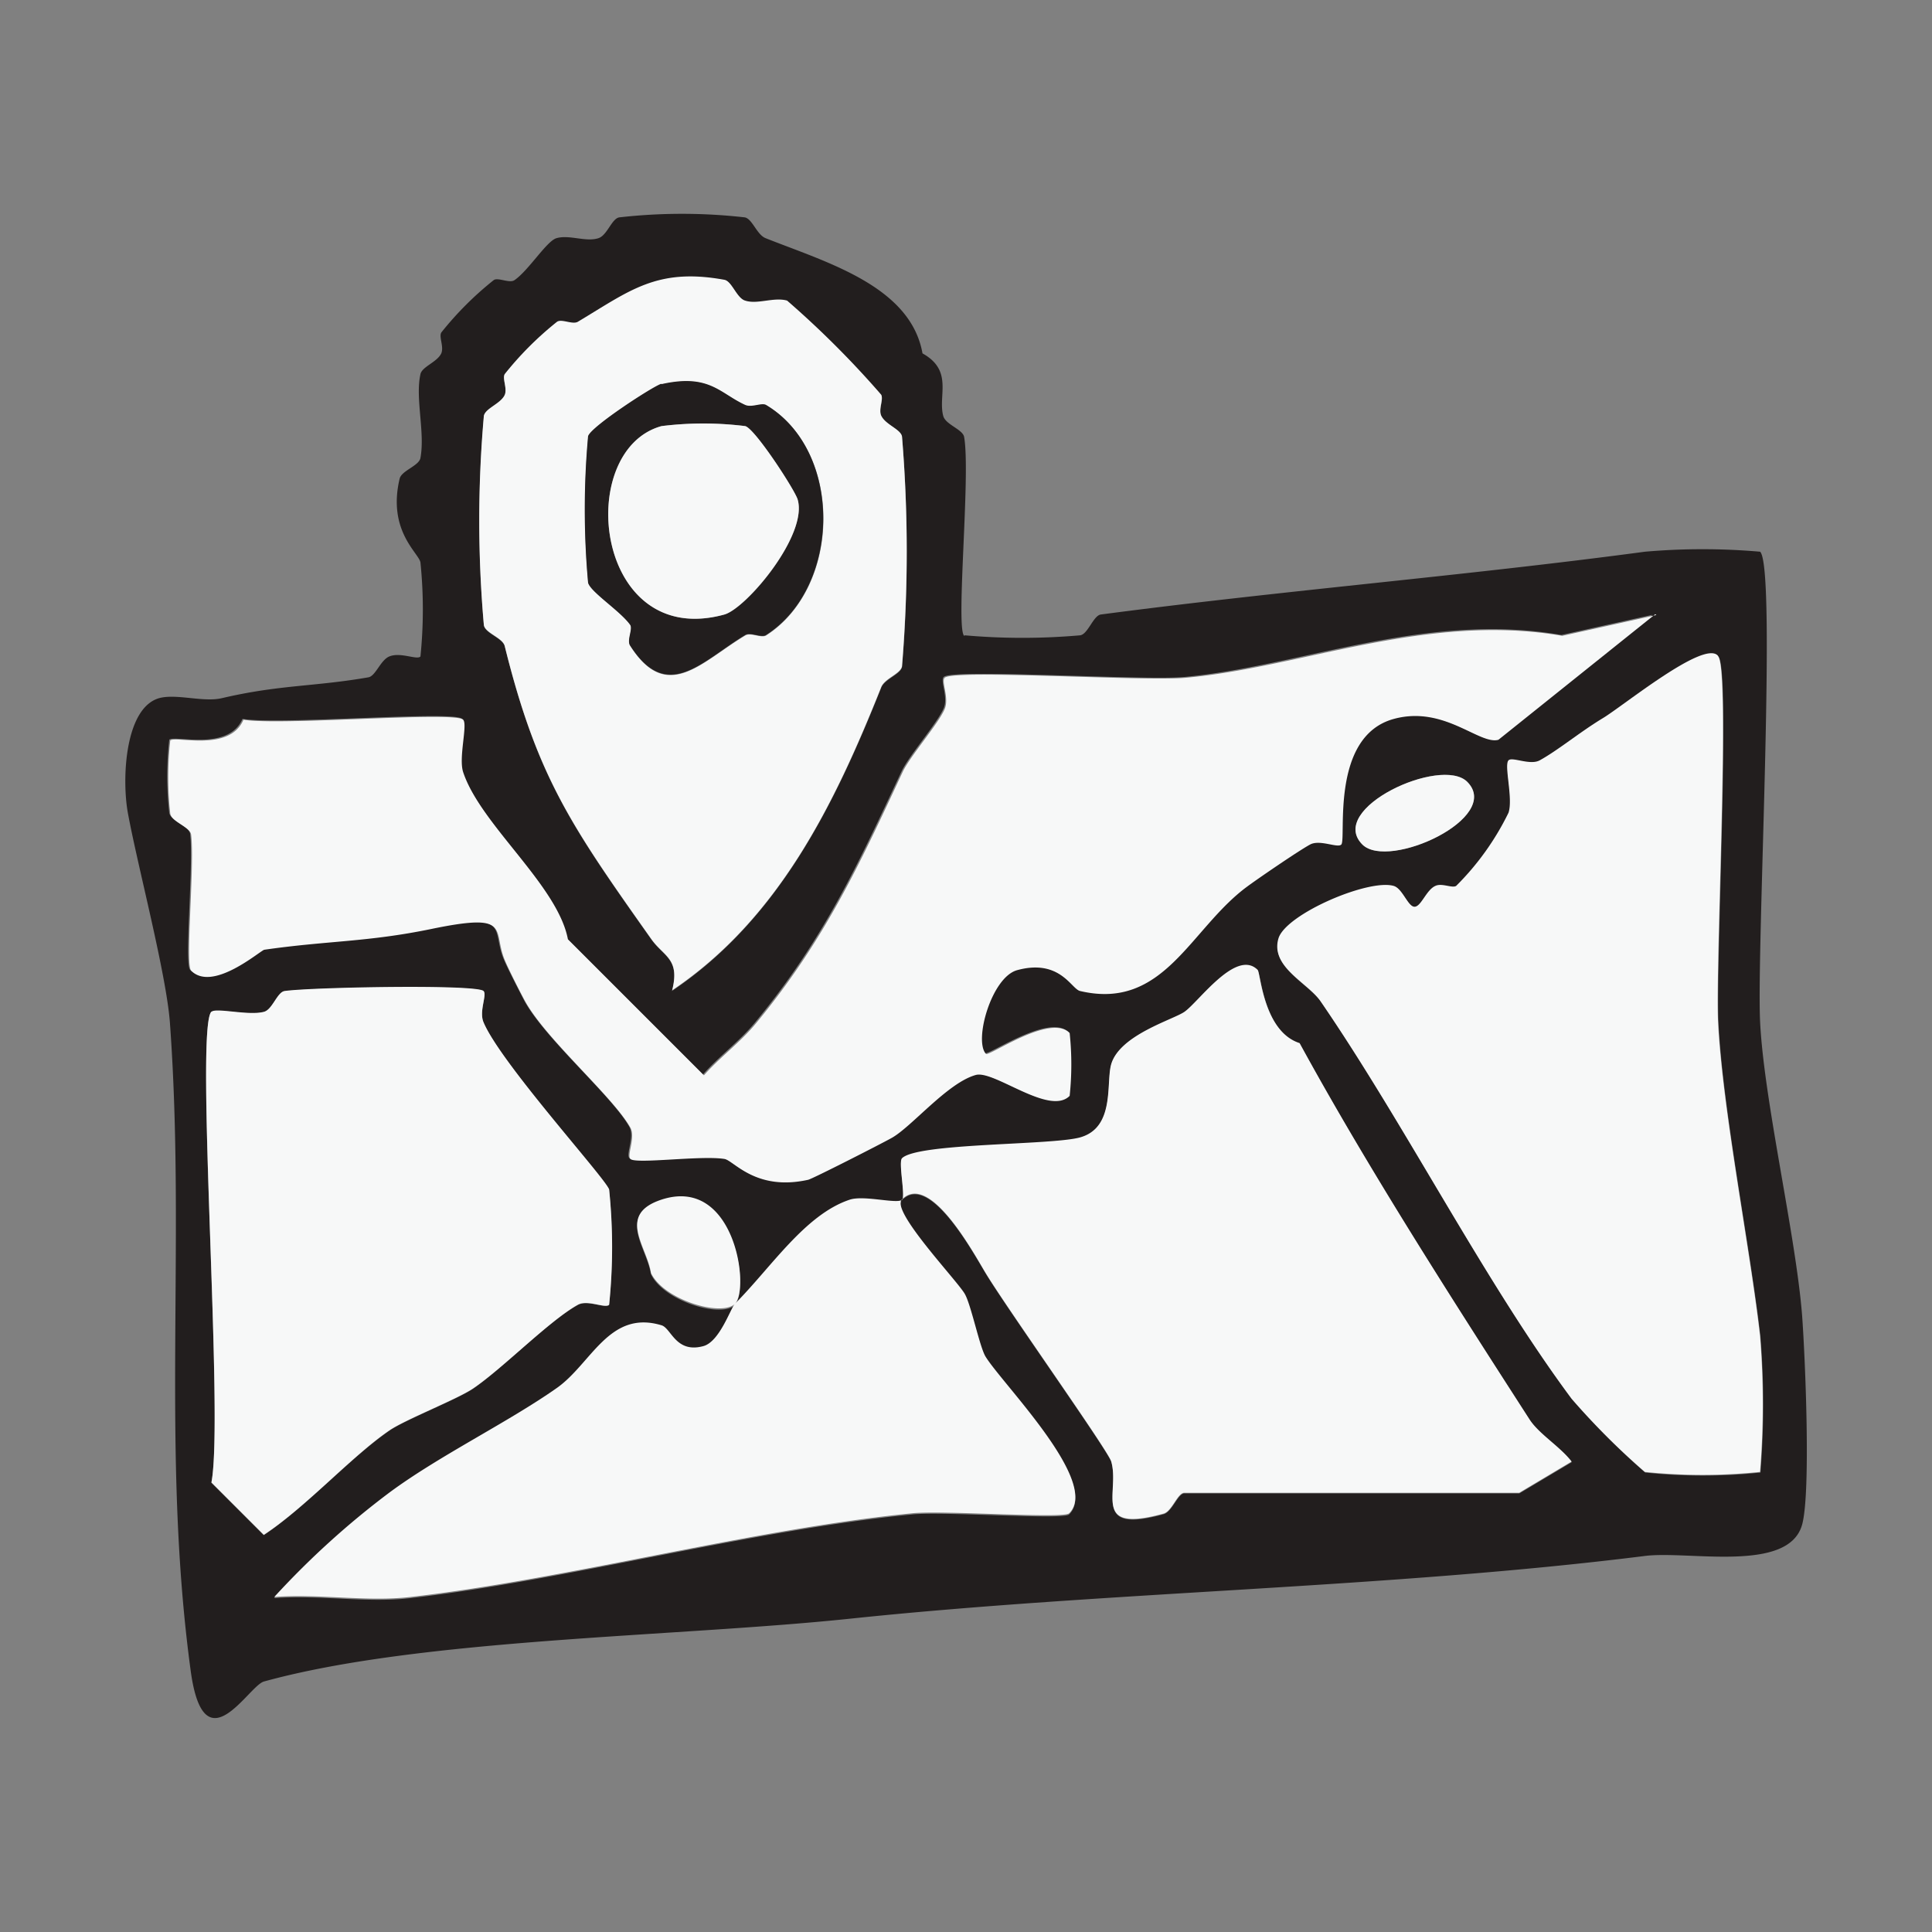 <svg xmlns="http://www.w3.org/2000/svg" xmlns:xlink="http://www.w3.org/1999/xlink" width="90" height="90" viewBox="0 0 90 90">
  <rect x="0" y="0" width="90" height="90" fill="#808080" stroke="none"/>
  <defs>
    <clipPath id="clip-path">
      <rect id="사각형_338" data-name="사각형 338" width="90" height="90" transform="translate(750 12764)" fill="#fff" stroke="#707070" stroke-width="1"/>
    </clipPath>
  </defs>
  <g id="opening02" transform="translate(-750 -12764)" clip-path="url(#clip-path)">
    <g id="그룹_4733" data-name="그룹 4733" transform="translate(488.347 12467.939)">
      <path id="패스_11206" data-name="패스 11206" d="M306.6,325.657a30.8,30.8,0,0,0,5.366,0c.368-.044.617-.926.97-.97,8.468-1.117,17.009-1.808,25.345-2.925a30.825,30.825,0,0,1,5.366,0c.779.779-.176,18.553,0,21.934.191,3.7,1.661,9.908,1.955,13.643.147,2.014.412,8.262,0,9.747-.632,2.264-5.263,1.206-7.306,1.455-11.937,1.5-25.021,1.661-37.047,2.925-8.115.853-19.993.911-27.3,2.926-.72.191-2.793,4.028-3.411-.485-1.382-10.158-.221-19.92-.97-30.211-.176-2.308-1.5-7.277-1.955-9.747-.294-1.588-.147-4.91,1.455-5.366.809-.22,2.058.206,2.925,0,2.705-.632,4.293-.529,6.821-.97.338-.059.559-.794.97-.97.529-.22,1.294.176,1.455,0a21.561,21.561,0,0,0,0-4.381c-.073-.441-1.544-1.47-.97-3.9.088-.382.911-.6.97-.97.221-1.191-.25-2.779,0-3.9.073-.353.779-.559.97-.97.132-.309-.118-.764,0-.97a15.314,15.314,0,0,1,2.44-2.44c.191-.147.735.162.97,0,.662-.456,1.5-1.823,1.955-1.955.6-.176,1.367.191,1.955,0,.412-.132.617-.911.97-.97a25.951,25.951,0,0,1,5.851,0c.353.073.559.809.97.97,2.808,1.117,6.748,2.22,7.306,5.366,1.455.809.706,1.97.97,2.925.118.4.911.617.97.97.309,1.749-.4,8.865,0,9.262Zm-13.643,16.568c4.954-3.337,7.556-8.63,9.747-14.128.162-.412.9-.617.97-.97a65.219,65.219,0,0,0,0-10.717c-.073-.353-.779-.559-.97-.97-.132-.309.118-.764,0-.97a43.952,43.952,0,0,0-4.381-4.381c-.6-.176-1.367.191-1.955,0-.4-.132-.617-.911-.97-.97-3.146-.573-4.41.515-6.821,1.955-.25.147-.75-.147-.97,0a15.325,15.325,0,0,0-2.44,2.44c-.118.206.132.676,0,.97-.191.426-.9.632-.97.97a55.344,55.344,0,0,0,0,9.747c.059.367.882.588.97.97,1.514,6.1,3.087,8.365,6.821,13.643.588.838,1.367.911.97,2.44Zm45.808-17.553-4.381.97c-6.292-1.1-12.143,1.455-17.553,1.955-1.985.176-10.82-.4-11.217,0-.176.176.221.941,0,1.455-.294.691-1.6,2.19-1.955,2.925-2.029,4.322-3.616,7.821-6.821,11.7-.72.882-1.691,1.588-2.44,2.44l-6.336-6.336c-.456-2.514-4.057-5.336-4.881-7.792-.221-.676.221-2.22,0-2.44-.4-.4-8.556.294-10.232,0-.662,1.529-3.175.735-3.411.97a15.359,15.359,0,0,0,0,3.411c.073.382.926.617.97.97.176,1.367-.279,6.042,0,6.336,1,1.029,3.234-.956,3.411-.97,2.955-.426,4.807-.367,7.792-.97,3.778-.779,2.823.073,3.411,1.455.162.4.794,1.617.97,1.955,1,1.794,4.087,4.425,4.881,5.851.25.456-.176,1.279,0,1.455.25.25,3.293-.176,4.381,0,.441.073,1.455,1.514,3.9.97.221-.044,3.455-1.691,3.9-1.955.926-.529,2.587-2.558,3.9-2.925.853-.235,3.455,1.926,4.381.97a13.9,13.9,0,0,0,0-2.925c-.9-.911-3.763,1.117-3.9.97-.559-.617.279-3.572,1.455-3.9,1.985-.544,2.543.882,2.925.97,3.925.911,5.131-2.911,7.792-4.866.412-.294,2.382-1.647,2.925-1.955.456-.25,1.279.176,1.455,0,.235-.235-.544-5.028,2.44-5.851,2.337-.647,3.984,1.22,4.881.97l7.306-5.851Zm2.926,1.955c-.647-.72-4.425,2.367-5.366,2.926-1.088.647-2.073,1.485-2.925,1.955-.456.25-1.279-.176-1.455,0-.221.221.221,1.749,0,2.44a12.561,12.561,0,0,1-2.44,3.411c-.191.118-.662-.147-.97,0-.426.206-.691.97-.97.97-.323,0-.573-.853-.97-.97-1.176-.338-5.013,1.294-5.366,2.44-.4,1.323,1.352,2.058,1.955,2.925,3.91,5.689,7.645,13.069,11.7,18.523a35.355,35.355,0,0,0,3.411,3.411,26.079,26.079,0,0,0,5.366,0,39.252,39.252,0,0,0,0-6.336c-.47-4.131-1.749-10.526-1.955-14.613-.132-2.72.573-16.421,0-17.053ZM330,332.478c-1.206-1.206-6.542,1.25-4.881,2.925C326.325,336.609,331.661,334.154,330,332.478Zm-26.33,19.494c1.279-1.323,3.337,2.484,3.9,3.411.97,1.617,5.689,8.247,5.851,8.776.426,1.441-.97,3.381,2.44,2.44.4-.118.662-.97.97-.97h15.6l2.44-1.455c-.529-.691-1.514-1.264-1.955-1.955-3.675-5.7-7.571-11.776-10.717-17.538-1.676-.544-1.808-3.278-1.955-3.411-1-1-2.749,1.485-3.411,1.955-.529.368-3.028,1.073-3.411,2.44-.25.867.191,2.955-1.455,3.411-1.352.368-7.571.265-8.291.97-.176.176.176,1.764,0,1.955-.221.22-1.764-.221-2.44,0-2.088.691-3.661,3.175-5.366,4.866.735-.662.029-6.013-3.411-4.866-2.088.691-.676,2.161-.485,3.411.588,1.25,3.234,2.058,3.9,1.455-.191.191-.72,1.749-1.455,1.955-1.279.353-1.5-.838-1.955-.97-2.426-.735-3.264,1.794-4.881,2.925-2.293,1.6-5.484,3.146-7.792,4.866a41.03,41.03,0,0,0-5.366,4.866c2.058-.162,4.322.235,6.336,0,7.38-.853,15.936-3.175,23.389-3.9,1.455-.147,7.042.265,7.306,0,1.47-1.455-3.117-6.027-3.9-7.306-.279-.47-.691-2.44-.97-2.925-.4-.676-3.44-3.852-2.925-4.381ZM271.5,343.2c-.779.779.588,18.92,0,21.934l2.44,2.44c1.955-1.294,4.087-3.661,5.851-4.866.72-.5,3.161-1.455,3.9-1.955,1.382-.941,3.528-3.161,4.881-3.9.456-.25,1.279.176,1.455,0a27.145,27.145,0,0,0,0-5.366c-.132-.5-5.057-5.9-5.851-7.792-.221-.529.176-1.294,0-1.455-.323-.323-8.027-.176-9.262,0-.353.059-.573.867-.97.97-.72.191-2.235-.206-2.44,0Z" transform="translate(0 0)" fill="#221e1e"/>
      <path id="패스_11262" data-name="패스 11262" d="M338.118,318.71l-7.306,5.851c-.882.25-2.529-1.617-4.881-.97-2.984.823-2.19,5.6-2.44,5.851-.176.176-1-.25-1.455,0-.544.294-2.514,1.647-2.925,1.955-2.661,1.955-3.866,5.792-7.792,4.866-.382-.088-.941-1.514-2.926-.97-1.191.323-2.029,3.278-1.455,3.9.132.147,3-1.9,3.9-.97a13.9,13.9,0,0,1,0,2.925c-.941.956-3.528-1.22-4.381-.97-1.308.368-2.97,2.4-3.9,2.925-.441.25-3.675,1.9-3.9,1.955-2.455.544-3.455-.9-3.9-.97-1.088-.176-4.131.25-4.381,0-.176-.176.25-1,0-1.455-.794-1.426-3.866-4.057-4.881-5.851-.191-.338-.809-1.558-.97-1.955-.588-1.4.367-2.235-3.411-1.455-2.984.617-4.837.544-7.792.97-.176.029-2.411,2-3.411.97-.279-.294.176-4.969,0-6.336-.044-.353-.9-.588-.97-.97a15.359,15.359,0,0,1,0-3.411c.235-.235,2.764.559,3.411-.97,1.691.294,9.835-.4,10.232,0,.221.221-.221,1.764,0,2.44.809,2.455,4.41,5.278,4.881,7.792l6.336,6.336c.75-.853,1.72-1.558,2.44-2.44,3.2-3.881,4.793-7.365,6.821-11.7.338-.72,1.661-2.235,1.955-2.925.221-.529-.176-1.294,0-1.455.4-.4,9.218.176,11.217,0,5.4-.485,11.261-3.043,17.553-1.955l4.381-.97Z" transform="translate(0.644 5.962)" fill="#f7f8f8"/>
      <path id="패스_11263" data-name="패스 11263" d="M324.527,320.084c.573.632-.132,14.333,0,17.053.206,4.087,1.485,10.482,1.955,14.613a39.259,39.259,0,0,1,0,6.336,26.079,26.079,0,0,1-5.366,0,33.766,33.766,0,0,1-3.411-3.411c-4.058-5.454-7.792-12.834-11.7-18.523-.6-.867-2.352-1.6-1.955-2.925.353-1.132,4.19-2.779,5.366-2.44.412.118.662.97.97.97s.544-.779.97-.97c.309-.147.779.118.97,0a12.562,12.562,0,0,0,2.44-3.411c.221-.676-.221-2.22,0-2.44.176-.176,1,.25,1.455,0,.853-.47,1.838-1.294,2.925-1.955.941-.559,4.7-3.646,5.366-2.925Z" transform="translate(17.16 6.543)" fill="#f7f8f8"/>
      <path id="패스_11264" data-name="패스 11264" d="M301.45,340.787c.176-.176-.176-1.764,0-1.955.72-.72,6.939-.6,8.291-.97,1.647-.456,1.206-2.543,1.455-3.411.4-1.367,2.881-2.073,3.411-2.44.662-.456,2.411-2.955,3.411-1.955.132.132.265,2.867,1.955,3.411,3.146,5.763,7.042,11.834,10.717,17.538.441.676,1.411,1.25,1.955,1.955l-2.44,1.455h-15.6c-.323,0-.573.867-.97.97-3.411.941-2.014-1-2.44-2.44-.162-.529-4.866-7.145-5.851-8.777-.559-.926-2.617-4.734-3.9-3.411-.515.529,2.529,3.719,2.925,4.381.294.485.691,2.455.97,2.926.779,1.279,5.366,5.851,3.9,7.306-.265.265-5.851-.147-7.306,0-7.453.735-16.009,3.058-23.389,3.9-2.014.235-4.278-.162-6.336,0a39.038,39.038,0,0,1,5.366-4.866c2.323-1.72,5.513-3.264,7.792-4.866,1.617-1.132,2.44-3.661,4.881-2.926.456.132.662,1.323,1.955.97.75-.206,1.264-1.749,1.455-1.955-.662.588-3.322-.206-3.9-1.455-.191-1.25-1.6-2.72.485-3.411,3.44-1.132,4.146,4.2,3.411,4.866,1.691-1.691,3.278-4.175,5.366-4.866.676-.221,2.22.22,2.44,0Z" transform="translate(2.22 11.185)" fill="#f7f8f8"/>
      <path id="패스_11265" data-name="패스 11265" d="M287.681,341.3c.4-1.529-.382-1.6-.97-2.44-3.734-5.278-5.307-7.542-6.821-13.643-.1-.382-.911-.6-.97-.97a55.341,55.341,0,0,1,0-9.747c.073-.353.779-.559.97-.97.132-.309-.118-.764,0-.97a15.327,15.327,0,0,1,2.44-2.44c.22-.147.72.147.97,0,2.411-1.441,3.675-2.529,6.821-1.955.353.059.573.853.97.97.573.191,1.338-.176,1.955,0a43.952,43.952,0,0,1,4.381,4.381c.118.206-.132.676,0,.97.191.426.9.632.97.97a65.213,65.213,0,0,1,0,10.717c-.073.353-.809.559-.97.97-2.19,5.5-4.793,10.805-9.747,14.128Zm-.485-28.27c-.323.073-3.293,1.985-3.411,2.44a37.752,37.752,0,0,0,0,6.821c.118.426,1.485,1.294,1.955,1.955.147.206-.162.72,0,.97,1.72,2.72,3.322.735,5.366-.485.25-.147.75.147.97,0,3.5-2.249,3.6-8.571,0-10.717-.206-.118-.676.132-.97,0-1.191-.544-1.676-1.47-3.9-.97Z" transform="translate(5.273 0.929)" fill="#f7f8f8"/>
      <path id="패스_11266" data-name="패스 11266" d="M270.3,331.681c.206-.206,1.72.191,2.44,0,.4-.1.617-.926.97-.97,1.235-.176,8.938-.323,9.262,0,.176.176-.221.941,0,1.455.794,1.9,5.7,7.292,5.851,7.792a26.071,26.071,0,0,1,0,5.366c-.191.191-1-.25-1.455,0-1.338.75-3.484,2.955-4.881,3.9-.735.5-3.175,1.455-3.9,1.955-1.764,1.206-3.881,3.572-5.851,4.866l-2.44-2.44c.588-3.014-.779-21.155,0-21.934Z" transform="translate(1.206 11.514)" fill="#f7f8f8"/>
      <path id="패스_11267" data-name="패스 11267" d="M311.674,324.123c1.676,1.676-3.661,4.131-4.881,2.925C305.117,325.372,310.454,322.917,311.674,324.123Z" transform="translate(18.326 8.356)" fill="#f7f8f8"/>
      <path id="패스_11302" data-name="패스 11302" d="M285.625,311.466c2.235-.5,2.705.426,3.9.97.309.132.764-.118.97,0,3.6,2.146,3.5,8.482,0,10.717-.221.147-.72-.147-.97,0-2.029,1.22-3.631,3.2-5.366.485-.162-.25.147-.779,0-.97-.47-.647-1.838-1.514-1.955-1.955a37.757,37.757,0,0,1,0-6.821c.118-.441,3.087-2.367,3.411-2.44Zm0,1.955c-4.1,1.132-3.117,10.438,2.926,8.777,1.029-.279,3.91-3.7,3.411-5.366-.132-.441-1.985-3.293-2.44-3.411A15.706,15.706,0,0,0,285.625,313.421Z" transform="translate(6.844 2.489)" fill="#221e1e"/>
      <path id="패스_11340" data-name="패스 11340" d="M285.274,312.789a15.705,15.705,0,0,1,3.9,0c.456.118,2.308,2.97,2.44,3.411.5,1.646-2.382,5.072-3.411,5.366C282.157,323.227,281.172,313.921,285.274,312.789Z" transform="translate(7.195 3.122)" fill="#f7f8f8"/>
    </g>
  </g>
</svg>
